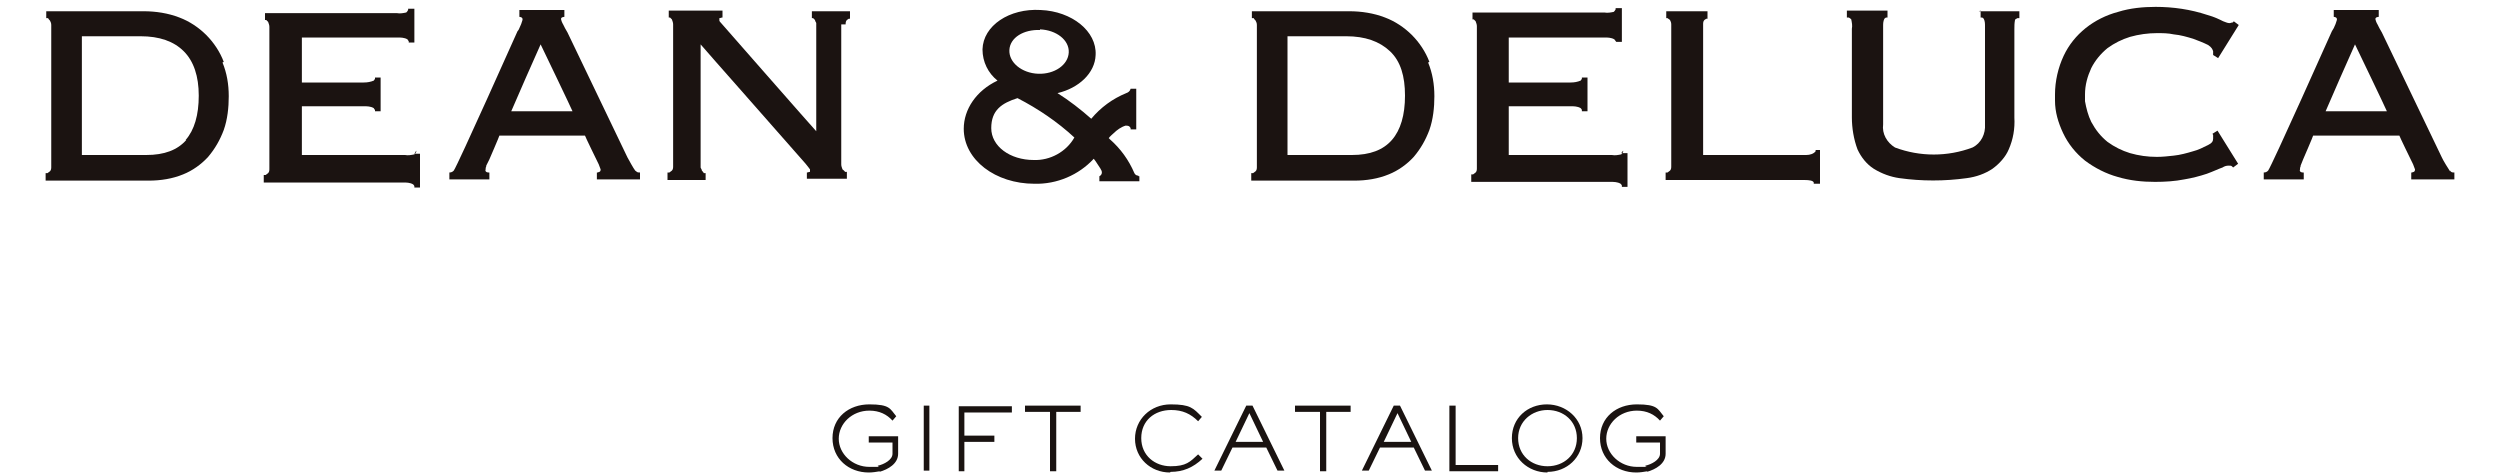 <?xml version="1.0" encoding="UTF-8"?><svg id="_レイヤー_1" xmlns="http://www.w3.org/2000/svg" viewBox="0 0 400 76"><g id="_グループ_61"><path id="_パス_101" d="M29.8,22.4c-1.4,1.6-3.5,2.4-6.4,2.4h-10.3V5.8h9.4c3,0,5.3.8,6.9,2.4s2.4,4,2.4,7.1-.7,5.5-2.1,7.1M35.8,9.9c-.6-1.6-1.6-3.1-2.8-4.3-1.2-1.2-2.7-2.2-4.3-2.8-1.8-.7-3.8-1-5.7-1H7.4v1.1h.3c0,.1.3.4.3.4,0,0,0,0,0,0,.1.2.2.4.2.7v22.7c0,.2,0,.5-.2.7h0c0,0-.4.3-.4.3h-.3v1.2h16.5c1.9,0,3.8-.3,5.5-1,1.5-.6,2.9-1.6,4-2.8,1.1-1.3,1.9-2.7,2.5-4.3.6-1.7.8-3.6.8-5.4,0-1.9-.3-3.7-1-5.4" style="fill:#1b1311;"/><path id="_パス_102" d="M222.7,22.4c-1.4,1.6-3.5,2.4-6.4,2.4h-10.3V5.8h9.4c3,0,5.3.8,7,2.4s2.4,4,2.4,7.1-.7,5.5-2.1,7.1M228.7,9.9c-.6-1.6-1.6-3.1-2.8-4.3-1.2-1.2-2.7-2.2-4.3-2.8-1.8-.7-3.8-1-5.7-1h-15.6v1.1h.3c0,.1.3.4.3.4,0,0,0,0,0,0,.1.2.2.4.2.7v22.7c0,.2,0,.5-.2.7h0c0,0-.4.3-.4.3h-.3v1.2h16.5c1.9,0,3.8-.3,5.5-1,1.5-.6,2.9-1.6,4-2.8,1.1-1.3,1.9-2.7,2.5-4.3.6-1.7.8-3.6.8-5.4,0-1.9-.3-3.7-1-5.4" style="fill:#1b1311;"/><path id="_パス_103" d="M66.6,24.1v.2c-.1.2-.2.3-.3.4-.5.1-1,.2-1.5.1h-16.5v-7.8h9.9c.5,0,1.1,0,1.6.3,0,0,.1.2.2.3,0,0,0,.1,0,.2h.9v-5.4h-.9c0,0,0,.1,0,.2,0,0-.1.2-.2.3-.5.2-1,.3-1.6.3h-9.9v-7.2h15.3c.5,0,1.1,0,1.6.3,0,0,.1.2.2.3,0,0,0,.1,0,.2h.9s0-5.4,0-5.4h-1v.2c-.1.2-.2.3-.3.4-.5.1-1,.2-1.5.1h-21.1v1.1h0s0,0,0,0h.2c0,0,.3.3.3.3h0c.1.3.2.5.2.8v22.7c0,.2,0,.5-.2.7h0c0,0-.4.3-.4.3h-.3v1.2h22.3c.5,0,1.1,0,1.6.3,0,0,.2.2.2.3,0,0,0,.1,0,.2h.9v-5.4h-.9Z" style="fill:#1b1311;"/><path id="_パス_104" d="M259.7,24.1v.2c-.1.2-.2.3-.3.4-.5.1-1,.2-1.5.1h-16.5v-7.8h9.9c.5,0,1.1,0,1.6.3,0,0,.2.2.2.3,0,0,0,.1,0,.2h.9v-5.4h-.9c0,0,0,.1,0,.2,0,0-.1.2-.2.3-.5.2-1,.3-1.6.3h-9.9v-7.2h15.3c.5,0,1.1,0,1.6.3.1.1.2.3.3.4h.9s0-5.4,0-5.4h-1v.2c-.1.2-.2.3-.3.4-.5.1-1,.2-1.5.1h-21.1v1.1h0s0,0,0,0h.2c0,0,.3.3.3.3h0c.1.3.2.5.2.8v22.7c0,.2,0,.5-.2.7h0c0,0-.4.3-.4.3h-.3v1.2h22.3c.5,0,1.1,0,1.6.3,0,0,.2.2.2.3,0,0,0,.2,0,.2h.9v-5.4h-1Z" style="fill:#1b1311;"/><path id="_パス_105" d="M81.8,17.8c.1-.3,4.5-10.3,4.7-10.7.2.4,5,10.4,5.1,10.7h-9.8ZM101.7,27.4c-.5-.7-.9-1.5-1.3-2.2l-9.6-20-.4-.7-.3-.6s-.2-.3-.3-.7c-.2-.5.5-.5.5-.5v-1.1h-7.2v1.1s.6,0,.5.5c-.1.4-.3.9-.5,1.3h0c-.1.3-.3.5-.3.5,0,0-9.6,21.5-10.2,22.3-.2.2-.4.3-.7.3v1.1h6.4v-1.1h-.1c-.5,0-.6-.3-.5-.5,0-.2,0-.3.1-.5,0,0,0,0,0-.1l.5-1s1.6-3.7,1.6-3.8h13.7c0,.1,2,4.2,2.2,4.6.1.3.2.5.3.8,0,.2,0,.4-.5.5h-.1v1.1h6.9v-1.1c-.3,0-.5,0-.7-.3" style="fill:#1b1311;"/><path id="_パス_106" d="M372.1,17.8c.1-.3,4.5-10.3,4.7-10.7.2.4,5,10.4,5.1,10.7h-9.8ZM392,27.4c-1.1-1.7-1.3-2.2-1.3-2.2l-9.6-20-.4-.7-.3-.6s-.2-.3-.3-.7c-.2-.5.5-.5.5-.5v-1.1h-7.2v1.1s.6,0,.5.5c-.1.4-.3.9-.5,1.3h0l-.3.5s-9.6,21.5-10.2,22.3c-.2.2-.4.3-.7.3v1.1h6.4v-1.1h-.1c-.5,0-.6-.3-.5-.5,0-.2,0-.3.1-.5,0,0,0,0,0-.1l.4-1s1.6-3.7,1.6-3.8h13.8c0,.1,2,4.2,2.2,4.6.1.3.2.5.3.8,0,.2,0,.4-.5.5h-.1s0,1.1,0,1.1h6.9v-1.1c-.3,0-.5,0-.7-.3" style="fill:#1b1311;"/><path id="_パス_107" d="M135.3,3.9c0-.2,0-.5.2-.7,0,0,0,0,0,0l.3-.2h.2c0,0,0-.1,0-.1h0v-1.1h-6.1v1.1h0s0,0,0,0h.2c0,0,.3.3.3.3h0c0,.2.2.4.2.5,0,0,0,0,0,.1h0v17.2c-.4-.4-15.3-17.4-15.3-17.4,0,0-.2-.2-.2-.3,0-.1,0-.3,0-.4.2,0,.3-.1.5-.1v-1.1h-8.6v1.1h0s0,0,0,0h.2c0,0,.3.3.3.3h0c.1.3.2.5.2.8v22.7c0,.2,0,.5-.2.7h0c0,0-.4.3-.4.3h-.3v1.2h6.1v-1.1h-.3c0-.1-.3-.4-.3-.4h0c0-.2-.2-.4-.2-.5h0c0,0,0-.1,0-.2V7.1c.3.4,14.2,16.1,16.8,19.1l.4.5c.1.1.2.3.3.4,0,.1,0,.3,0,.4-.2,0-.3.1-.5.1v1h6.4v-1.1h-.3c0-.1-.4-.4-.4-.4h0c-.1-.3-.2-.5-.2-.8V3.9h0Z" style="fill:#1b1311;"/><path id="_パス_108" d="M290.5,24v.2c-.3.4-.9.6-1.5.6h-16.5V3.9c0-.2,0-.5.2-.7,0,0,0,0,0,0l.3-.2h.2c0,0,0-.1,0-.1h0v-1.1h-6.6v1.1h0s0,0,0,0h.2c0,0,.4.3.4.3,0,0,0,0,0,0,.1.2.2.4.2.7v22.7c0,.2,0,.5-.2.7h0c0,0-.4.3-.4.3h-.3v1.2h22.2c.8,0,1.4.1,1.5.4v.2h1v-5.4h-1Z" style="fill:#1b1311;"/><path id="_パス_109" d="M316.9,1.7v1.1c0,0,.2,0,.2,0,.1,0,.2.1.3.2.2.4.2.8.2,1.2v15.7c.1,1.5-.6,3-2,3.7-4,1.5-8.4,1.5-12.4,0-1.3-.8-2.1-2.2-1.9-3.7V4.2c0-.4,0-.8.2-1.2,0,0,.2-.2.3-.2,0,0,.1,0,.2,0v-1.1s-6.5,0-6.5,0v1.1h.3c.2.1.3.2.4.3.1.5.2,1,.1,1.5v.3h0v13.9c0,1.7.3,3.5.9,5.1.6,1.3,1.5,2.4,2.6,3.1,1.3.8,2.7,1.3,4.1,1.5,3.6.5,7.2.5,10.8,0,1.5-.2,2.9-.7,4.1-1.5,1.1-.8,2.1-1.9,2.6-3.1.7-1.6,1-3.3.9-5.1V5h0v-.3c0-.5,0-1,.1-1.5,0-.1.2-.2.4-.3h.3v-1.1h-6.5Z" style="fill:#1b1311;"/><path id="_パス_110" d="M165.4,25.6c-3.8,0-6.8-2.2-6.8-5.1s1.7-4,4.2-4.8c3.3,1.7,6.4,3.8,9.1,6.3-1.3,2.3-3.9,3.7-6.5,3.6M166.4,4.7c2.6.1,4.7,1.7,4.6,3.7s-2.3,3.5-4.9,3.4-4.7-1.8-4.6-3.8,2.3-3.3,4.9-3.2M182.1,28.1c-.3,0-.5-.2-.6-.4-.9-2.1-2.2-3.9-3.9-5.4l-.2-.2c.1-.2.8-.8.8-.8.5-.5,1.2-1,1.9-1.2.3,0,.6,0,.8.4v.2h.9v-6.5h-.9c-.1.4-.4.6-.7.7-2.2.9-4.1,2.3-5.6,4.1-1.7-1.5-3.5-2.9-5.4-4.1,3.4-.8,6-3.2,6.1-6.1.2-3.8-3.8-7-8.8-7.2-5-.3-9.2,2.5-9.3,6.3,0,2,.9,3.8,2.4,5h0s0,0,0,0c-3.4,1.6-5.4,4.6-5.4,7.7,0,5,5.1,8.8,11.3,8.8,3.6.1,7.1-1.4,9.5-4,0,0,.3.4.3.4.7,1.1,1,1.4,1,1.8,0,.3-.2.5-.4.6h0v.8h4.7s1.7,0,1.7,0v-.8h-.1Z" style="fill:#1b1311;"/><path id="_パス_111" d="M354.1,21.6c0,.2,0,.4,0,.6,0,.4-.2.7-.8,1-.8.4-1.6.8-2.4,1-1,.3-2.1.6-3.1.7-.9.1-1.8.2-2.7.2-1.5,0-2.9-.2-4.3-.6-1.3-.4-2.5-1-3.6-1.8-1.1-.9-1.9-1.9-2.6-3.2-.5-1-.8-2.2-1-3.3h0c0-.4,0-.7,0-1.1,0-1.5.4-2.9,1-4.2.6-1.2,1.5-2.3,2.6-3.2,1.1-.8,2.3-1.4,3.6-1.8,1.4-.4,2.9-.6,4.3-.6.9,0,1.8,0,2.7.2,1.1.1,2.1.4,3.1.7.8.3,1.6.6,2.4,1,.6.4.7.7.8,1,0,.2,0,.4,0,.6l.8.5,3.3-5.3-.8-.6c0,0-.1.2-.2.2-.2,0-.3.1-.5.1-.3,0-.7-.2-1-.3-.6-.3-1.4-.7-2.5-1-2.7-.9-5.5-1.3-8.3-1.3-2,0-4.1.2-6,.8-1.9.5-3.7,1.4-5.2,2.6-1.5,1.2-2.7,2.7-3.5,4.4-.9,1.9-1.4,4.1-1.4,6.2,0,.1,0,.3,0,.4h0c0,0,0,.1,0,.2,0,.1,0,.2,0,.4h0c0,1.8.5,3.5,1.3,5.2.8,1.7,2,3.2,3.5,4.4,1.6,1.2,3.4,2.1,5.2,2.6,2,.6,4,.8,6,.8,1.6,0,3.2-.1,4.7-.4,1.2-.2,2.4-.5,3.6-.9,1.1-.4,1.9-.8,2.5-1,.3-.2.6-.3,1-.3.2,0,.4,0,.5.1,0,0,.1.1.2.2l.8-.6-3.3-5.3-.8.5Z" style="fill:#1b1311;"/></g><g id="GIFT_CATALOG" style="isolation:isolate;"><g style="isolation:isolate;"><path d="M140.8,75.4c-.6.1-1.2.2-1.8.2-3.2,0-5.8-2.2-5.8-5.5s2.6-5.4,5.9-5.4,3.3.7,4.3,1.9l-.6.7c-.9-1-2.1-1.6-3.7-1.6-2.8,0-4.9,2.1-4.9,4.5s2.2,4.5,4.9,4.5,1,0,1.4-.2c.9-.2,2.3-.9,2.3-1.9v-1.8h-3.8v-1h4.7v2.8c0,1.6-1.6,2.5-3,2.9Z" style="fill:#1a1311;"/><path d="M147.8,75.3v-10.4h.9v10.4h-.9Z" style="fill:#1a1311;"/><path d="M154.3,65.9v3.8h4.8v1h-4.8v4.7h-.9v-10.4h8.5v1h-7.6Z" style="fill:#1a1311;"/><path d="M169,65.9v9.5h-1v-9.5h-4v-1h8.9v1h-4Z" style="fill:#1a1311;"/><path d="M187.2,75.6c-3.1,0-5.6-2.3-5.6-5.4s2.5-5.5,5.7-5.5,3.6.6,5,2l-.6.7c-1.2-1.2-2.5-1.8-4.3-1.8-2.7,0-4.8,1.7-4.8,4.5s2.2,4.5,4.7,4.5,3.1-.7,4.4-1.9l.7.7c-1.5,1.4-3.1,2.1-5.1,2.1Z" style="fill:#1a1311;"/><path d="M204.4,75.3l-1.8-3.7h-5.4l-1.8,3.7h-1.1l5.1-10.4h1l5.1,10.4h-1.1ZM199.9,66.1l-2.2,4.6h4.4l-2.2-4.6Z" style="fill:#1a1311;"/><path d="M212.2,65.9v9.5h-1v-9.5h-4v-1h8.9v1h-4Z" style="fill:#1a1311;"/><path d="M228,75.3l-1.8-3.7h-5.4l-1.8,3.7h-1.1l5.1-10.4h1l5.1,10.4h-1.1ZM223.6,66.1l-2.2,4.6h4.4l-2.2-4.6Z" style="fill:#1a1311;"/><path d="M231.9,75.3v-10.4h1v9.5h6.8v1h-7.8Z" style="fill:#1a1311;"/><path d="M247.6,75.6c-3.1,0-5.7-2.3-5.7-5.5s2.5-5.4,5.6-5.4,5.7,2.3,5.7,5.4-2.5,5.4-5.6,5.4ZM247.6,65.6c-2.5,0-4.7,1.8-4.7,4.5s2.1,4.5,4.7,4.5,4.7-1.8,4.7-4.5-2.1-4.5-4.7-4.5Z" style="fill:#1a1311;"/><path d="M263.6,75.4c-.6.1-1.2.2-1.8.2-3.2,0-5.8-2.2-5.8-5.5s2.6-5.4,5.9-5.4,3.3.7,4.3,1.9l-.6.7c-.9-1-2.1-1.6-3.7-1.6-2.8,0-4.9,2.1-4.9,4.5s2.2,4.5,4.9,4.5,1,0,1.4-.2c.9-.2,2.3-.9,2.3-1.9v-1.8h-3.8v-1h4.7v2.8c0,1.6-1.6,2.5-3,2.9Z" style="fill:#1a1311;"/></g></g></svg>